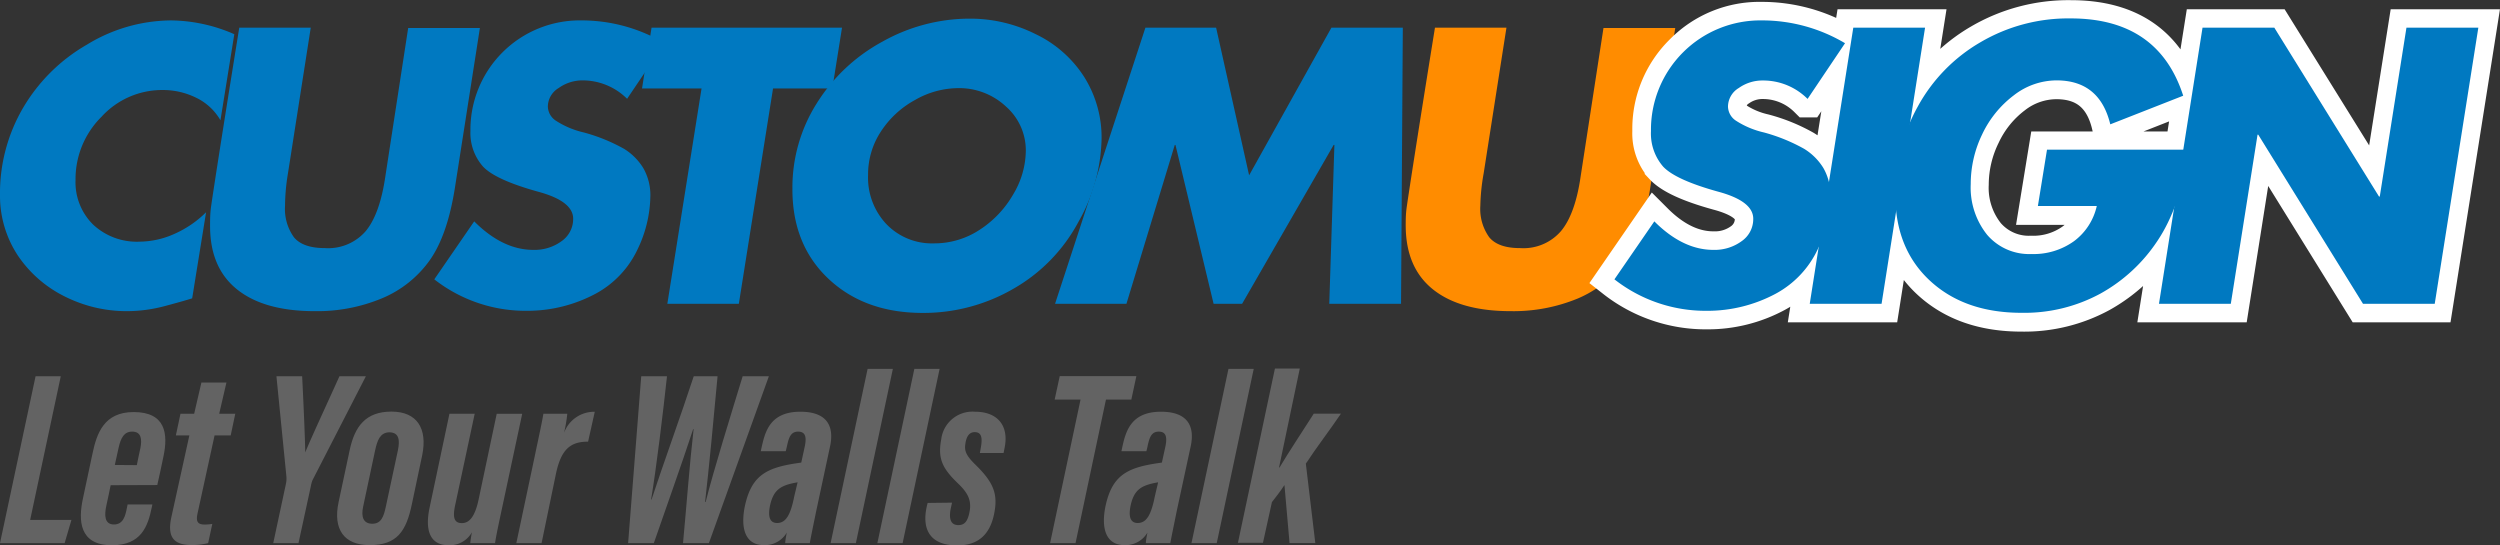 <svg xmlns="http://www.w3.org/2000/svg" viewBox="0 0 438.53 95.62"><rect x="0" y="0" width="438.53" height="95.62" fill="#333333" stroke="none"/><defs><style>.cls-1{fill:#0079c1;}.cls-2{fill:#ff8c00;}.cls-3{fill:none;stroke:#fff;stroke-width:6.5px;}.cls-4{fill:#636363;}</style></defs><g id="&#x56FE;&#x5C42;_2" data-name="&#x56FE;&#x5C42; 2"><g id="&#x56FE;&#x5C42;_1-2" data-name="&#x56FE;&#x5C42; 1"><path class="cls-1" d="M38.67,21.1a9.82,9.82,0,0,0-4.21-3.93,13.16,13.16,0,0,0-6-1.38,14.39,14.39,0,0,0-10.65,4.69,15.38,15.38,0,0,0-4.56,11.1,10.42,10.42,0,0,0,3.08,7.81,11.21,11.21,0,0,0,8.15,3A15.18,15.18,0,0,0,30.65,41a18.38,18.38,0,0,0,5.5-3.77l-2.44,15.1c-.91.29-2.48.74-4.73,1.34a25.82,25.82,0,0,1-6.71.91A24.14,24.14,0,0,1,11.35,52a21.28,21.28,0,0,1-8.18-7.12A19,19,0,0,1,0,34.21,29.63,29.63,0,0,1,4,19,30.74,30.74,0,0,1,15.25,7.83,28.57,28.57,0,0,1,30,3.58,28.25,28.25,0,0,1,41.1,6Z"></path><path class="cls-1" d="M54.51,4.85l-4,25.57A35.49,35.49,0,0,0,50,36.08a8.53,8.53,0,0,0,1.56,5.54c1.05,1.27,2.87,1.9,5.44,1.9a8.71,8.71,0,0,0,7.17-3q2.47-3,3.43-9.61l4-26H84.18L79.83,32.73q-1.31,8.48-4.44,12.91A19.46,19.46,0,0,1,67,52.33a29.55,29.55,0,0,1-11.79,2.25q-8.86,0-13.62-3.81T36.85,39.6c0-.88,0-1.86.12-2.93s1.75-11.69,5-31.82Z"></path><path class="cls-1" d="M102,3.58a28.48,28.48,0,0,1,14.58,4L110,17.33a11.06,11.06,0,0,0-7.83-3.23A7.13,7.13,0,0,0,98,15.44a3.83,3.83,0,0,0-1.9,3.23,3.06,3.06,0,0,0,1.36,2.47,15.24,15.24,0,0,0,4.93,2.09,31.14,31.14,0,0,1,7.07,2.87,10.29,10.29,0,0,1,3.39,3.4,9.55,9.55,0,0,1,1.23,5,22.17,22.17,0,0,1-2.25,9.25,17.09,17.09,0,0,1-7.35,7.77,25.41,25.41,0,0,1-12.11,3,26,26,0,0,1-16.19-5.52l7-10.17q5,5,10.36,5a8,8,0,0,0,5-1.55,4.73,4.73,0,0,0,2-3.91q0-3.09-6.17-4.75-7.45-2.07-9.64-4.4A8.87,8.87,0,0,1,82.52,23,19.18,19.18,0,0,1,102,3.58Z"></path><path class="cls-1" d="M147.7,4.85,146,15.52h-10.4l-6,37.77H117.06l6-37.77H112.62l1.67-10.67Z"></path><path class="cls-1" d="M193.23,24.39a30.66,30.66,0,0,1-4.06,14.53,29.46,29.46,0,0,1-11.44,11.75,31.44,31.44,0,0,1-15.86,4.22q-10.2,0-16.56-6T139,33.06a27.64,27.64,0,0,1,4.27-14.94A30.9,30.9,0,0,1,154.85,7.27a31.28,31.28,0,0,1,15.19-4A25.68,25.68,0,0,1,181.69,6a20.66,20.66,0,0,1,8.48,7.48A19.91,19.91,0,0,1,193.23,24.39Zm-29.42,18.3a14.45,14.45,0,0,0,8.06-2.4,18.17,18.17,0,0,0,5.88-6.23,15.13,15.13,0,0,0,2.19-7.56,10.24,10.24,0,0,0-3.5-7.83,12,12,0,0,0-8.4-3.21,15.33,15.33,0,0,0-7.5,2.06,16.65,16.65,0,0,0-6,5.52,13.72,13.72,0,0,0-2.27,7.71,11.88,11.88,0,0,0,3.23,8.58A11.07,11.07,0,0,0,163.81,42.69Z"></path><path class="cls-1" d="M213.32,4.85l5.79,25.9,14.44-25.9h12.52l-.31,48.44H233.17l.9-27.87h-.13L217.88,53.29h-5l-6.69-27.87h-.12l-8.48,27.87H185.07L200.92,4.85Z"></path><path class="cls-2" d="M264.25,4.85l-4,25.57a35.49,35.49,0,0,0-.58,5.66,8.53,8.53,0,0,0,1.56,5.54q1.58,1.91,5.44,1.9a8.69,8.69,0,0,0,7.16-3q2.49-3,3.44-9.61l4-26h12.59l-4.36,27.88q-1.29,8.48-4.44,12.91a19.43,19.43,0,0,1-8.37,6.69A29.58,29.58,0,0,1,265,54.58q-8.86,0-13.63-3.81T246.58,39.6c0-.88,0-1.86.13-2.93s1.75-11.69,5-31.82Z"></path><path class="cls-3" d="M309,3.58a28.4,28.4,0,0,1,14.58,4l-6.55,9.76a11.05,11.05,0,0,0-7.83-3.22A7.25,7.25,0,0,0,305,15.42a3.88,3.88,0,0,0-1.88,3.25,3.09,3.09,0,0,0,1.35,2.47,15.1,15.1,0,0,0,4.94,2.09,30,30,0,0,1,7.06,2.86,10,10,0,0,1,3.4,3.4,9.55,9.55,0,0,1,1.22,5,22.19,22.19,0,0,1-2.24,9.26,17,17,0,0,1-7.35,7.77,25.17,25.17,0,0,1-12.1,3,25.87,25.87,0,0,1-16.19-5.53l7-10.16q5,5,10.35,5a8,8,0,0,0,5-1.53,4.79,4.79,0,0,0,2-3.92c0-2.06-2.06-3.65-6.17-4.75q-7.44-2.05-9.64-4.4A8.86,8.86,0,0,1,289.58,23,18.78,18.78,0,0,1,295.2,9.21,18.81,18.81,0,0,1,309,3.58Zm28.64,1.29-7.63,48.42h-12.6L325.1,4.87Zm32.5,17q-1.86-7.72-9.44-7.72a12.29,12.29,0,0,0-7.48,2.61,18.34,18.34,0,0,0-5.56,6.88,19.86,19.86,0,0,0-2.06,8.7,13.22,13.22,0,0,0,2.88,8.89,9.75,9.75,0,0,0,7.79,3.37,12.08,12.08,0,0,0,7.44-2.24,10.48,10.48,0,0,0,4-6.17H357.46l1.61-9.88h25q-1.68,10.14-5.63,16a28.78,28.78,0,0,1-10,9.24,28,28,0,0,1-13.83,3.37q-10,0-16.09-5.64t-6.07-15.11a31.39,31.39,0,0,1,3.91-15.39,29.29,29.29,0,0,1,11-11.31,30.62,30.62,0,0,1,15.89-4.19q15.35,0,19.71,13.55ZM398.94,4.87l18.38,29.6h.13l4.68-29.6h12.59l-7.65,48.42H414.5L396.12,23.62H396l-4.68,29.67h-12.6l7.65-48.42Z"></path><path class="cls-1" d="M309.05,3.58a28.49,28.49,0,0,1,14.59,4l-6.57,9.77a11,11,0,0,0-7.83-3.23A7.15,7.15,0,0,0,305,15.44a3.84,3.84,0,0,0-1.89,3.23,3.05,3.05,0,0,0,1.35,2.47,15.32,15.32,0,0,0,4.94,2.09,31,31,0,0,1,7.06,2.87,10.23,10.23,0,0,1,3.4,3.4,9.65,9.65,0,0,1,1.23,5,22.17,22.17,0,0,1-2.25,9.25,17.11,17.11,0,0,1-7.36,7.77,25.37,25.37,0,0,1-12.1,3,25.94,25.94,0,0,1-16.19-5.52l7-10.17c3.34,3.35,6.8,5,10.35,5a8,8,0,0,0,5-1.55,4.7,4.7,0,0,0,2-3.91q0-3.09-6.16-4.75-7.47-2.07-9.65-4.4A8.87,8.87,0,0,1,289.6,23,19.18,19.18,0,0,1,309.05,3.58Z"></path><path class="cls-1" d="M337.68,4.85l-7.63,48.44h-12.6l7.64-48.44Z"></path><path class="cls-1" d="M370.17,21.81c-1.24-5.13-4.38-7.71-9.43-7.71a12.27,12.27,0,0,0-7.48,2.61,18.39,18.39,0,0,0-5.57,6.87,20,20,0,0,0-2,8.71,13.25,13.25,0,0,0,2.88,8.9,9.71,9.71,0,0,0,7.77,3.37,12.15,12.15,0,0,0,7.46-2.25,10.55,10.55,0,0,0,4-6.17H357.47l1.6-9.89h25q-1.68,10.14-5.63,16a28.54,28.54,0,0,1-10,9.25,27.94,27.94,0,0,1-13.83,3.37q-10,0-16.08-5.64t-6.07-15.11a31.45,31.45,0,0,1,3.92-15.39,29.24,29.24,0,0,1,11-11.31,30.41,30.41,0,0,1,15.85-4.19q15.36,0,19.73,13.56Z"></path><path class="cls-1" d="M398.94,4.85l18.37,29.63h.13l4.68-29.63h12.61l-7.65,48.44H414.5L396.12,23.62H396l-4.69,29.67h-12.6l7.64-48.44Z"></path><path class="cls-4" d="M6.24,66h4.42L5.29,91.2h7.24l-1.19,4.07H0Z"></path><path class="cls-4" d="M19.41,85.11c0,.12-.72,3.41-.75,3.56C18.26,90.46,18.36,92,20,92s2-1.58,2.25-2.86l.13-.65h4.35l-.1.47c-.69,3.39-1.86,6.68-7,6.68-5.76,0-5.91-4.36-5.08-8.21l1.67-7.84c.74-3.54,2-7.31,7.23-7.31,5.61,0,6.07,3.83,5.22,7.8,0,.12-1.05,4.91-1.08,5ZM24,81.59c0-.11.61-2.9.63-3,.3-1.53.16-2.88-1.44-2.88-1.44,0-2,1.12-2.39,2.85l-.66,3Z"></path><path class="cls-4" d="M31.66,72.57h2.4l1.27-5.47h4.39l-1.27,5.47h2.82l-.8,3.8H37.64l-3,13.74c-.24,1.15-.13,1.9,1.2,1.9a8.16,8.16,0,0,0,1.4-.11l-.73,3.37a12.09,12.09,0,0,1-2.78.34c-2.78,0-4.53-.92-3.68-4.85l3.17-14.39H30.85Z"></path><path class="cls-4" d="M47.93,95.27l2.23-10.42a4.51,4.51,0,0,0,.08-1.26L48.49,66H53c.19,3.58.53,11.3.54,13.36h0c1.2-2.91,4-8.9,6-13.36h4.64L54.82,84.22a5.68,5.68,0,0,0-.31,1.14l-2.15,9.91Z"></path><path class="cls-4" d="M74.07,79.8l-1.81,8.58c-1,4.83-2.62,7.24-7.41,7.24-4.5,0-6.47-2.76-5.46-7.53L61.33,79c.89-4.25,2.85-6.8,7.34-6.8S75,75.17,74.07,79.8ZM65.8,79l-2.1,9.87c-.4,1.85.07,3,1.6,3s2-1.15,2.4-3.09l2.1-9.8c.35-1.72.25-3.15-1.54-3.15C66.66,75.9,66.19,77.23,65.8,79Z"></path><path class="cls-4" d="M88.17,88.64C87.45,92,87,94.1,86.84,95.27H82.49c.05-.47.15-1.22.29-1.91a4.43,4.43,0,0,1-4.28,2.26c-1.76,0-4.34-1-3.13-6.65l3.47-16.4h4.43L79.81,88.76c-.43,2.09-.1,3,1.21,3s2.29-1.13,2.93-4.12l3.18-15.05H91.6Z"></path><path class="cls-4" d="M93.75,80.26c.78-3.76,1.3-6.05,1.57-7.69h4.19a26.25,26.25,0,0,1-.57,3.36,5.62,5.62,0,0,1,5.39-3.7l-1.17,5.24c-3,0-4.71,1.22-5.64,5.64L95,95.27H90.57Z"></path><path class="cls-4" d="M110.18,95.27,112.48,66H117c-.68,6.28-1.87,16.15-2.79,21.62h.08c1.91-5.84,5.19-14.86,7.4-21.62h4.18c-.6,6.63-1.52,16.26-2.19,22.06h.1c1.39-5.57,4.47-15.42,6.49-22.06h4.6L124.35,95.27h-4.54c.59-6.19,1.16-14,1.86-20h-.08c-2,6.13-4.73,13.71-6.9,20Z"></path><path class="cls-4" d="M143.17,89.66c-.37,1.81-1,4.85-1.12,5.61h-4.31c0-.44.14-1.15.27-1.84a4.46,4.46,0,0,1-4,2.19c-3.56,0-4.08-3.4-3.34-6.89,1.15-5.28,3.72-6.66,9-7.46l.88-.13.6-2.75c.35-1.6.21-2.68-1.15-2.68s-1.66,1.15-2,2.74l-.17.69h-4.38l.08-.37c.62-2.83,1.38-6.55,6.86-6.55,4.56,0,6,2.4,5.21,6.08Zm-3.26-5.06-.69.13c-2.34.5-3.51,1.25-4.11,3.78-.34,1.54-.39,3.23,1.21,3.23s2.38-1.56,3-4.66Z"></path><path class="cls-4" d="M145.7,95.27l6.49-30.57h4.43l-6.49,30.57Z"></path><path class="cls-4" d="M153.9,95.27l6.49-30.57h4.43l-6.49,30.57Z"></path><path class="cls-4" d="M167,88.17l-.21.94c-.33,1.6-.21,3,1.32,3,1.12,0,1.59-.72,1.89-2,.54-2.25-.19-3.6-1.9-5.26-2.88-2.74-3.61-4.48-3-7.76A5.52,5.52,0,0,1,171,72.22c4.17,0,6,2.63,5.21,6.37l-.17.87h-4.16l.18-1c.31-1.77.07-2.66-1.09-2.66-.89,0-1.41.68-1.61,1.89s-.11,2,1.67,3.75c3.28,3.19,4.06,5.2,3.35,8.7s-2.68,5.53-6.46,5.53c-5.09,0-6.26-3.15-5.29-7.09l.09-.36Z"></path><path class="cls-4" d="M189.54,70.09H185l.89-4.11h13.44l-.88,4.11H194l-5.34,25.18H184.2Z"></path><path class="cls-4" d="M206.41,89.66c-.36,1.81-1,4.85-1.12,5.61H201c0-.44.14-1.15.27-1.84a4.46,4.46,0,0,1-4,2.19c-3.56,0-4.08-3.4-3.34-6.89,1.15-5.28,3.72-6.66,9-7.46l.88-.13.6-2.75c.34-1.6.21-2.68-1.15-2.68s-1.67,1.15-2,2.74l-.17.69h-4.38l.08-.37c.61-2.83,1.38-6.55,6.86-6.55,4.55,0,6,2.4,5.21,6.08Zm-3.26-5.06-.68.13c-2.34.5-3.51,1.25-4.11,3.78-.34,1.54-.39,3.23,1.21,3.23s2.38-1.56,3-4.66Z"></path><path class="cls-4" d="M209,95.27l6.49-30.57h4.43l-6.49,30.57Z"></path><path class="cls-4" d="M224.36,82h.09c1.5-2.54,4.24-6.67,6-9.44h4.77c-2.08,3.06-4.16,5.73-6.16,8.77l1.66,13.93H226.2l-.89-10.18c-.54.85-1.7,2.39-2.2,3l-1.57,7.13h-4.39l6.49-30.57H228Z"></path></g></g></svg>